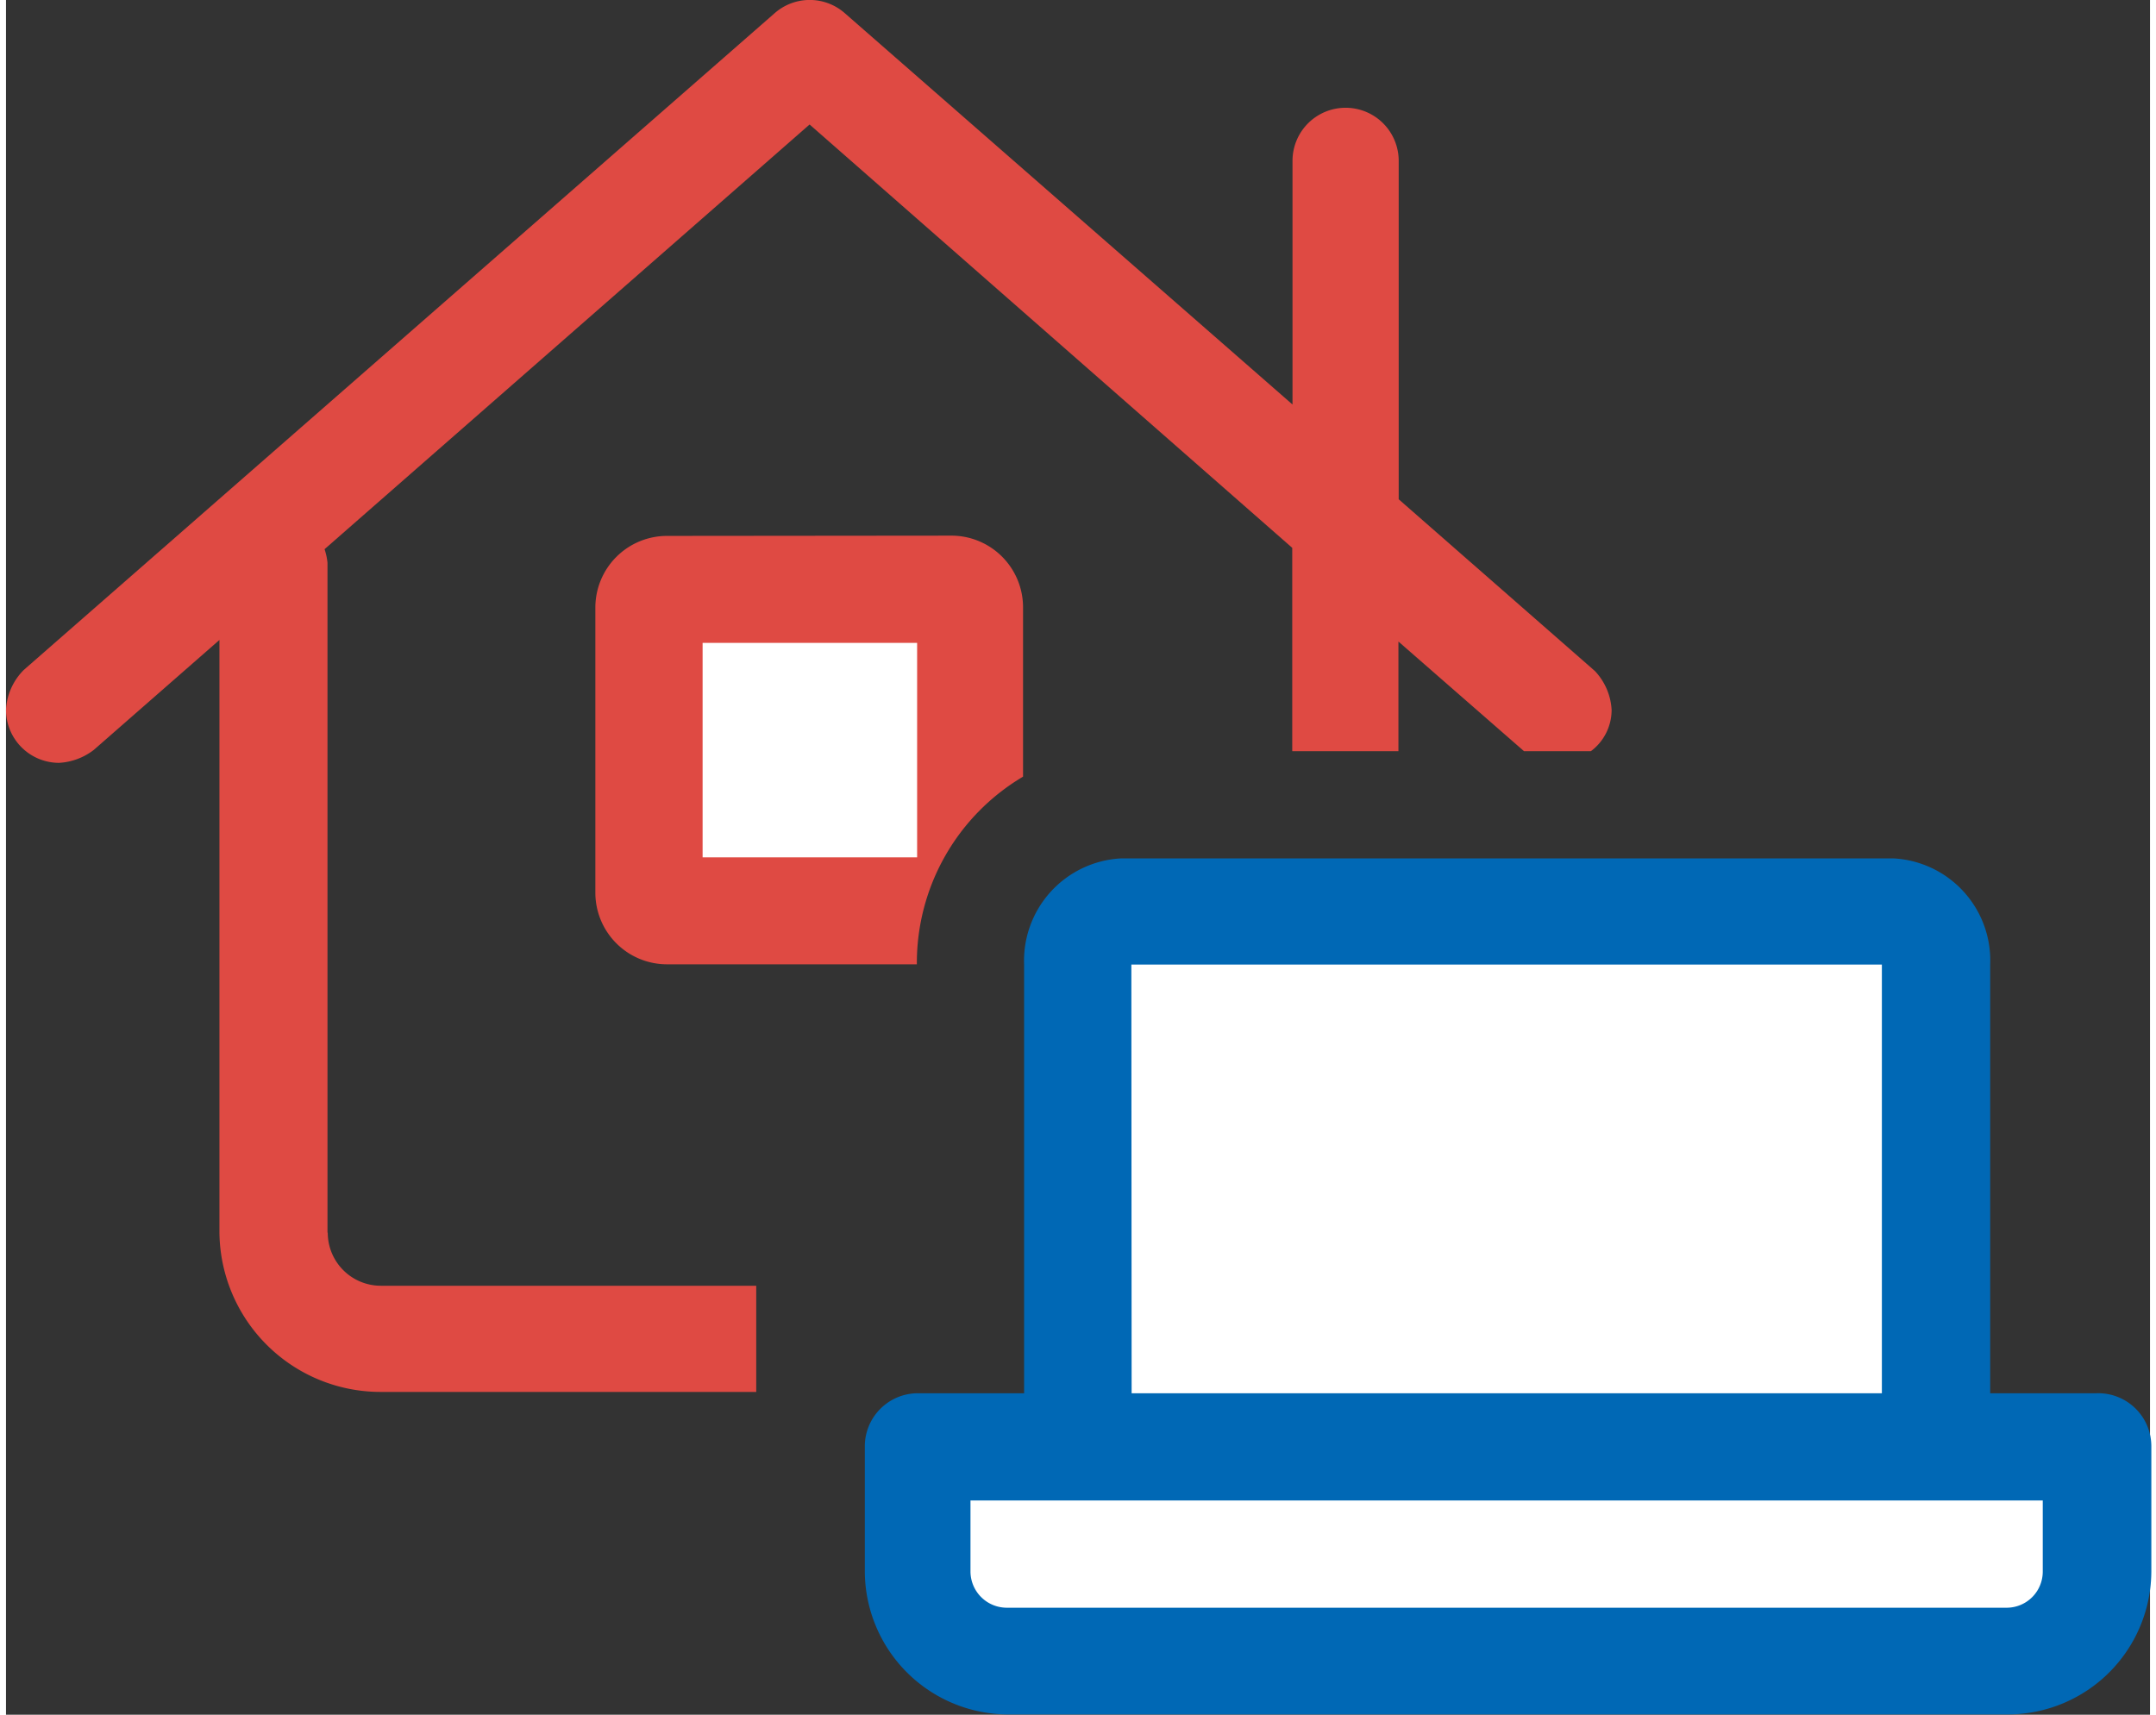 <?xml version="1.0"?>
<svg xmlns="http://www.w3.org/2000/svg" viewBox="0 0 80.76 64.6" width="44" height="35"><rect x="0" y="0" width="80.76" height="64.6" fill="#333333" stroke="none"/><defs><style>.a{fill:#0068b5;}.b{fill:#fff;}.c{fill:#df4a43;}</style></defs><path class="a" d="M445.48,216.85h-4V200.7a3.85,3.85,0,0,0-3.63-4H408.73a3.86,3.86,0,0,0-3.64,4v16.15h-4a2,2,0,0,0-2,2v4.71a5.41,5.41,0,0,0,5.37,5.39h37.71a5.41,5.41,0,0,0,5.38-5.39v-4.71A2,2,0,0,0,445.48,216.85Z" transform="translate(-366.74 -164.36)"/><polygon class="b" points="42.39 36.34 70.66 36.34 70.66 52.49 42.4 52.49 42.39 36.34"/><path class="b" d="M443.46,223.57a1.36,1.36,0,0,1-1.34,1.36H404.43a1.37,1.37,0,0,1-1.36-1.35v-2.69h40.39Z" transform="translate(-366.74 -164.36)"/><path class="c" d="M391.64,184.55a2.7,2.7,0,0,0-2.7,2.69V198a2.7,2.7,0,0,0,2.7,2.69h9.41a8.16,8.16,0,0,1,4-7.07v-6.39a2.7,2.7,0,0,0-2.69-2.69Z" transform="translate(-366.74 -164.36)"/><rect class="b" x="26.24" y="24.22" width="8.08" height="8.08"/><path class="c" d="M378.85,210.8V185.56a2.33,2.33,0,0,0-.11-.51l18.27-16L415.19,185v7.66h4v-4.13l4.73,4.13h2.52a1.94,1.94,0,0,0,.78-1.55,2.31,2.31,0,0,0-.63-1.47l-7.39-6.47V170.42a2,2,0,1,0-4,0v9.18l-16.86-14.74a2,2,0,0,0-2.65,0L367.41,189.6a2.29,2.29,0,0,0-.67,1.5,2,2,0,0,0,2,2,2.36,2.36,0,0,0,1.31-.49l4.73-4.14V210.8a6.07,6.07,0,0,0,6.06,6H395v-4H380.86a2,2,0,0,1-2-2Z" transform="translate(-366.74 -164.36)"/></svg>
